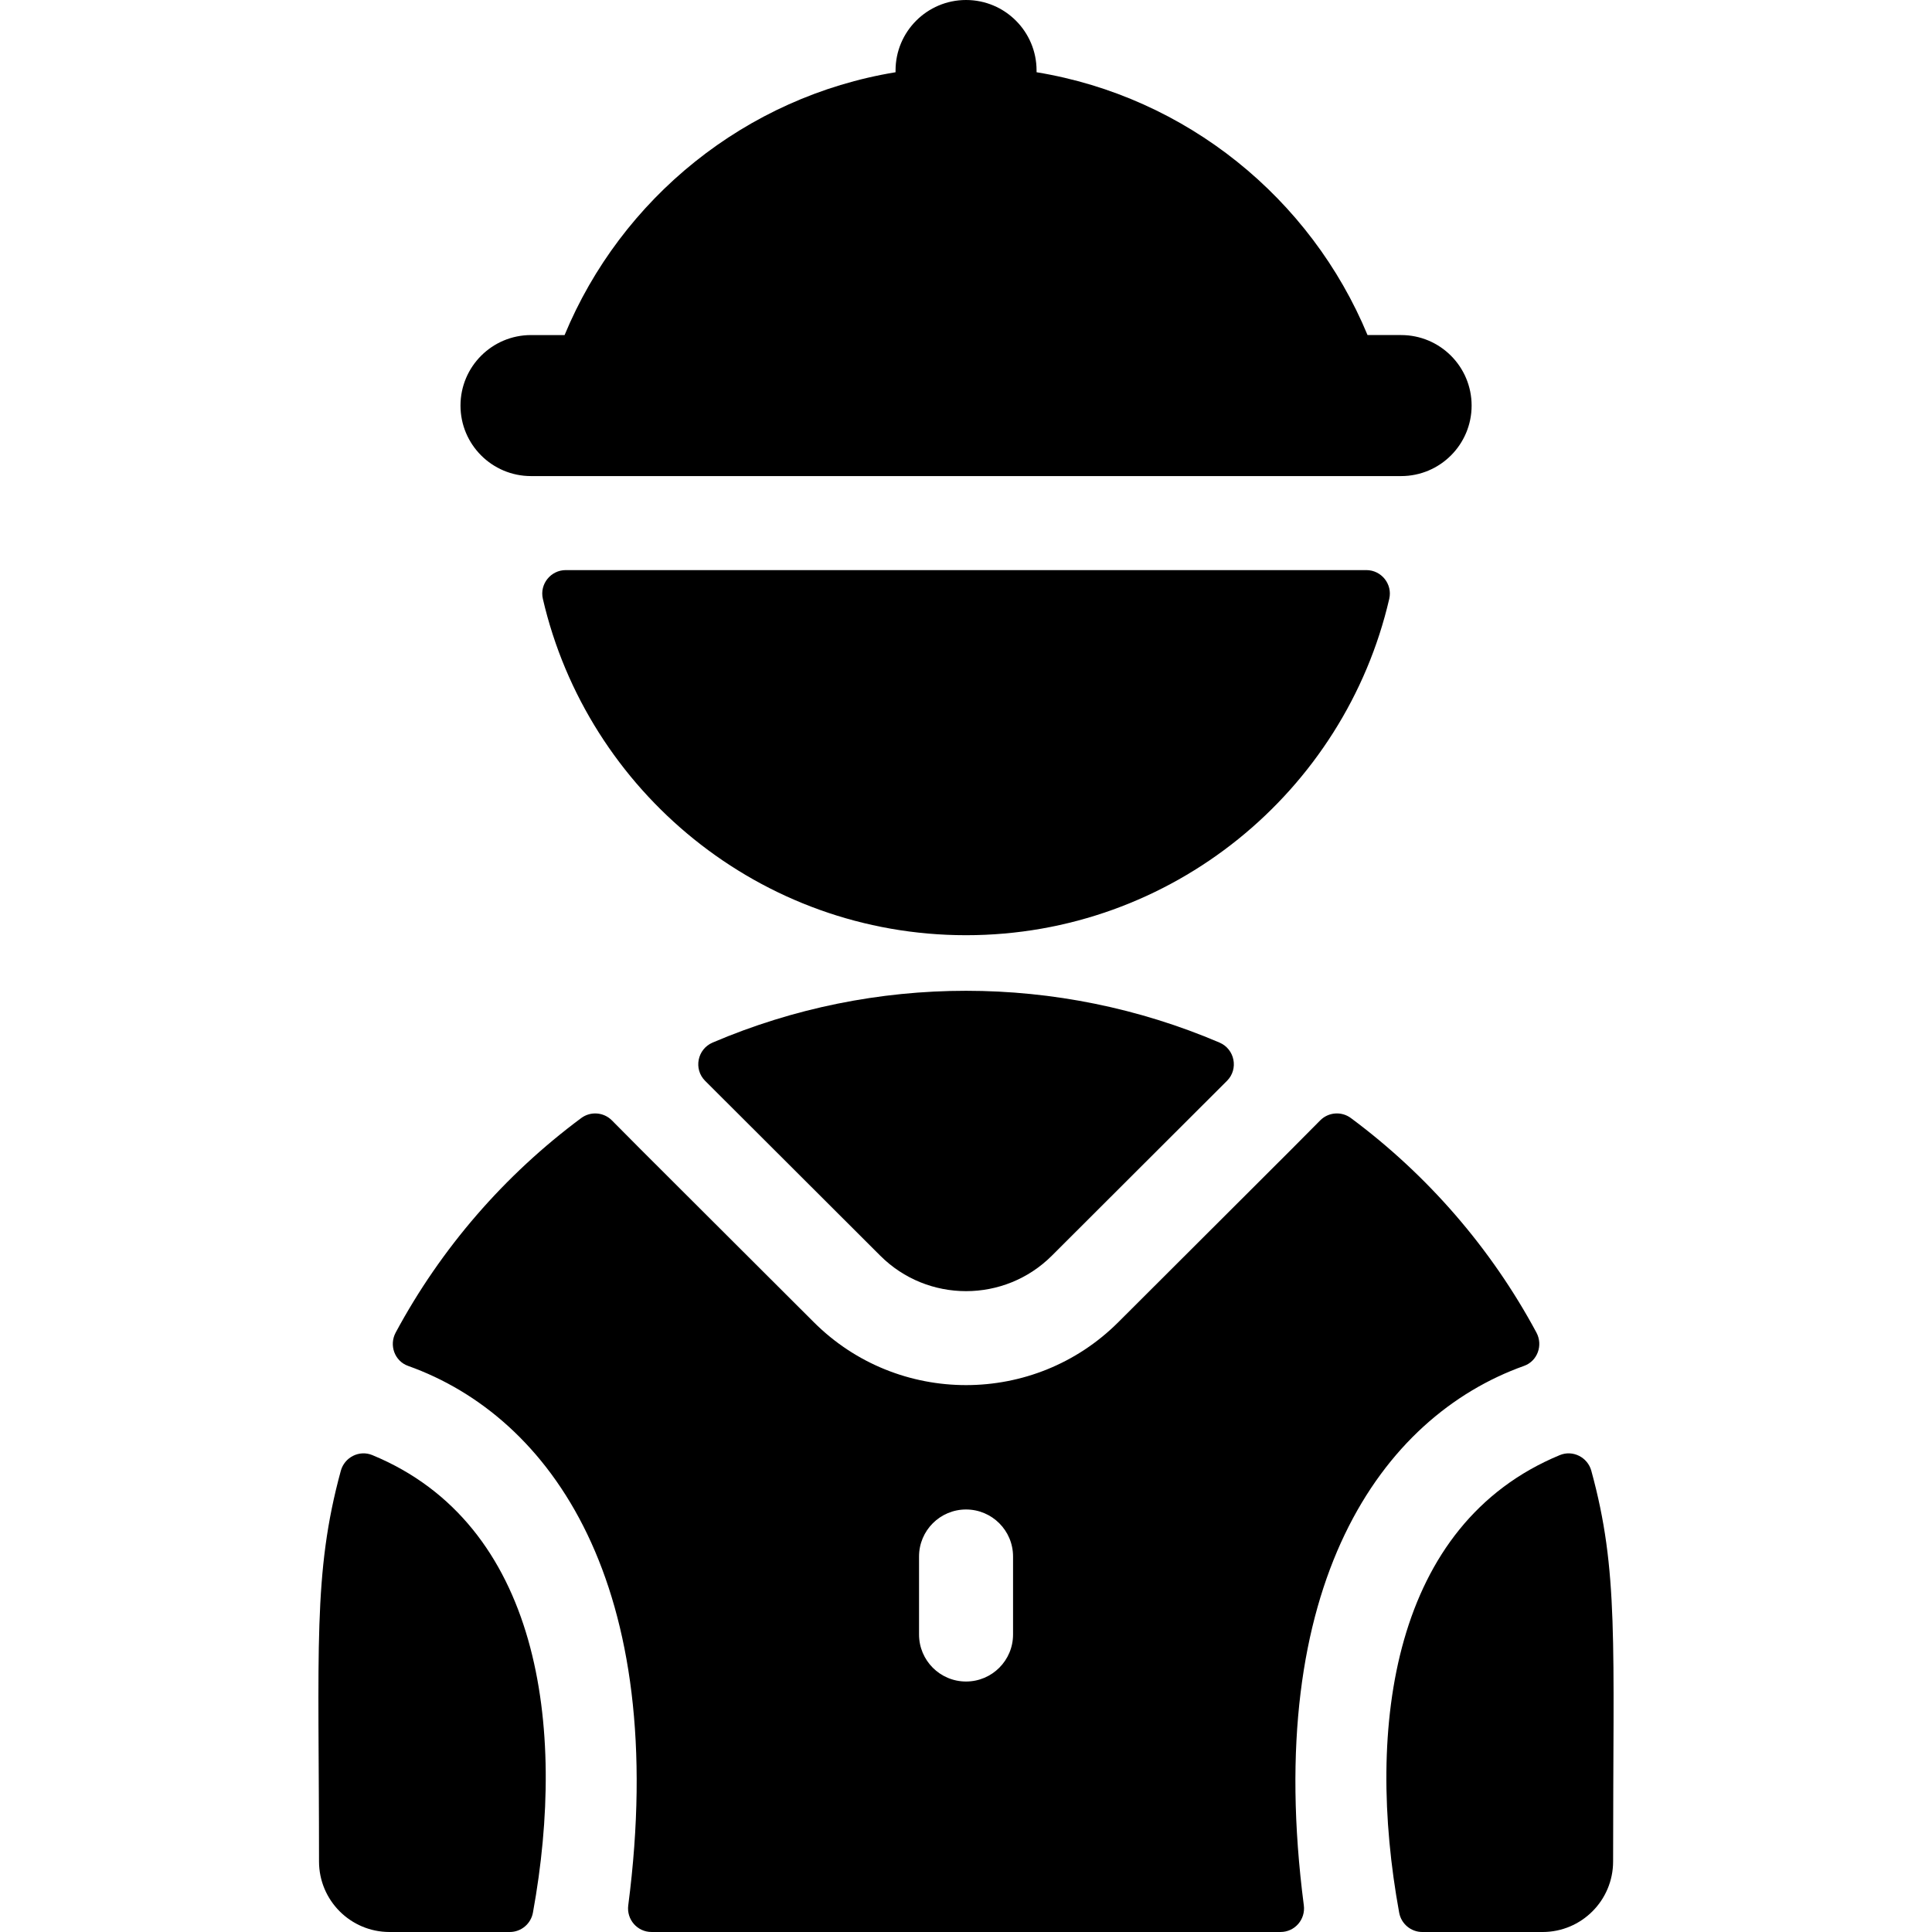 <?xml version="1.0" encoding="iso-8859-1"?>
<!-- Uploaded to: SVG Repo, www.svgrepo.com, Generator: SVG Repo Mixer Tools -->
<svg fill="#000000" height="800px" width="800px" version="1.1" id="Layer_1" xmlns="http://www.w3.org/2000/svg" xmlns:xlink="http://www.w3.org/1999/xlink" 
	 viewBox="0 0 512 512" xml:space="preserve">
<g>
	<g>
		<g>
			<path d="M403.883,361.977c3.581-1.277,5.084-5.491,3.284-8.84c-12.029-22.378-28.886-41.786-49.163-56.838
				c-2.496-1.854-5.977-1.581-8.158,0.637c-8.193,8.328-23.032,23.007-53.467,53.442c-22.257,22.256-58.468,22.257-80.726,0
				c-30.303-30.305-45.228-45.066-53.47-53.441c-2.181-2.216-5.661-2.489-8.157-0.635c-20.276,15.051-37.133,34.46-49.162,56.837
				c-1.8,3.348-0.298,7.564,3.284,8.84c37.862,13.495,69.391,57.905,58.346,142.961c-0.486,3.737,2.4,7.059,6.169,7.059h166.697
				c3.768,0,6.655-3.322,6.169-7.059C334.485,419.903,366.059,375.465,403.883,361.977z M268.469,433.162
				c0,6.88-5.578,12.457-12.457,12.457c-6.88,0-12.457-5.577-12.457-12.457v-20.676c0-6.88,5.577-12.457,12.457-12.457
				c6.879,0,12.457,5.577,12.457,12.457V433.162z"/>
			<path d="M188.855,276.292c-4.065,1.737-5.11,7.018-1.988,10.146c9.19,9.202,23.677,23.599,46.403,46.323
				c12.542,12.542,32.948,12.542,45.491,0c22.461-22.46,37.115-37.025,46.402-46.326c3.123-3.127,2.075-8.409-1.988-10.145
				C280.37,258.007,231.713,257.984,188.855,276.292z"/>
			<path d="M98.668,385.616c-3.451-1.424-7.368,0.563-8.35,4.164c-7.441,27.29-5.774,47.119-5.774,103.523
				c0,10.321,8.365,18.697,18.686,18.697h31.864c3.018,0,5.597-2.164,6.139-5.134C150.277,457.292,142.938,403.884,98.668,385.616z"
				/>
			<path d="M421.715,389.768c-0.985-3.596-4.906-5.575-8.351-4.149c-44.253,18.301-51.604,71.726-42.572,121.247
				c0.542,2.97,3.12,5.134,6.139,5.134h31.872c10.319,0,18.686-8.375,18.686-18.694C427.487,434.92,428.989,416.319,421.715,389.768
				z"/>
			<path d="M368.166,158.698c0.902-3.895-2.082-7.616-6.082-7.616H149.945c-3.999,0-6.982,3.721-6.082,7.616
				c11.807,51.007,57.607,89.142,112.15,89.142C310.558,247.84,356.359,209.705,368.166,158.698z"/>
			<path d="M140.722,126.166h0.371h229.844h0.371c10.32,0,18.686-8.366,18.686-18.686c0-10.32-8.366-18.686-18.686-18.686h-8.899
				c-15.003-36.199-47.964-63.133-87.708-69.65v-0.458C274.701,8.366,266.335,0,256.015,0S237.33,8.366,237.33,18.686v0.46
				c-39.743,6.518-72.705,33.45-87.708,69.65h-8.899c-10.32,0-18.686,8.366-18.686,18.686
				C122.036,117.801,130.402,126.166,140.722,126.166z"/>
		</g>
	</g>
</g>
</svg>